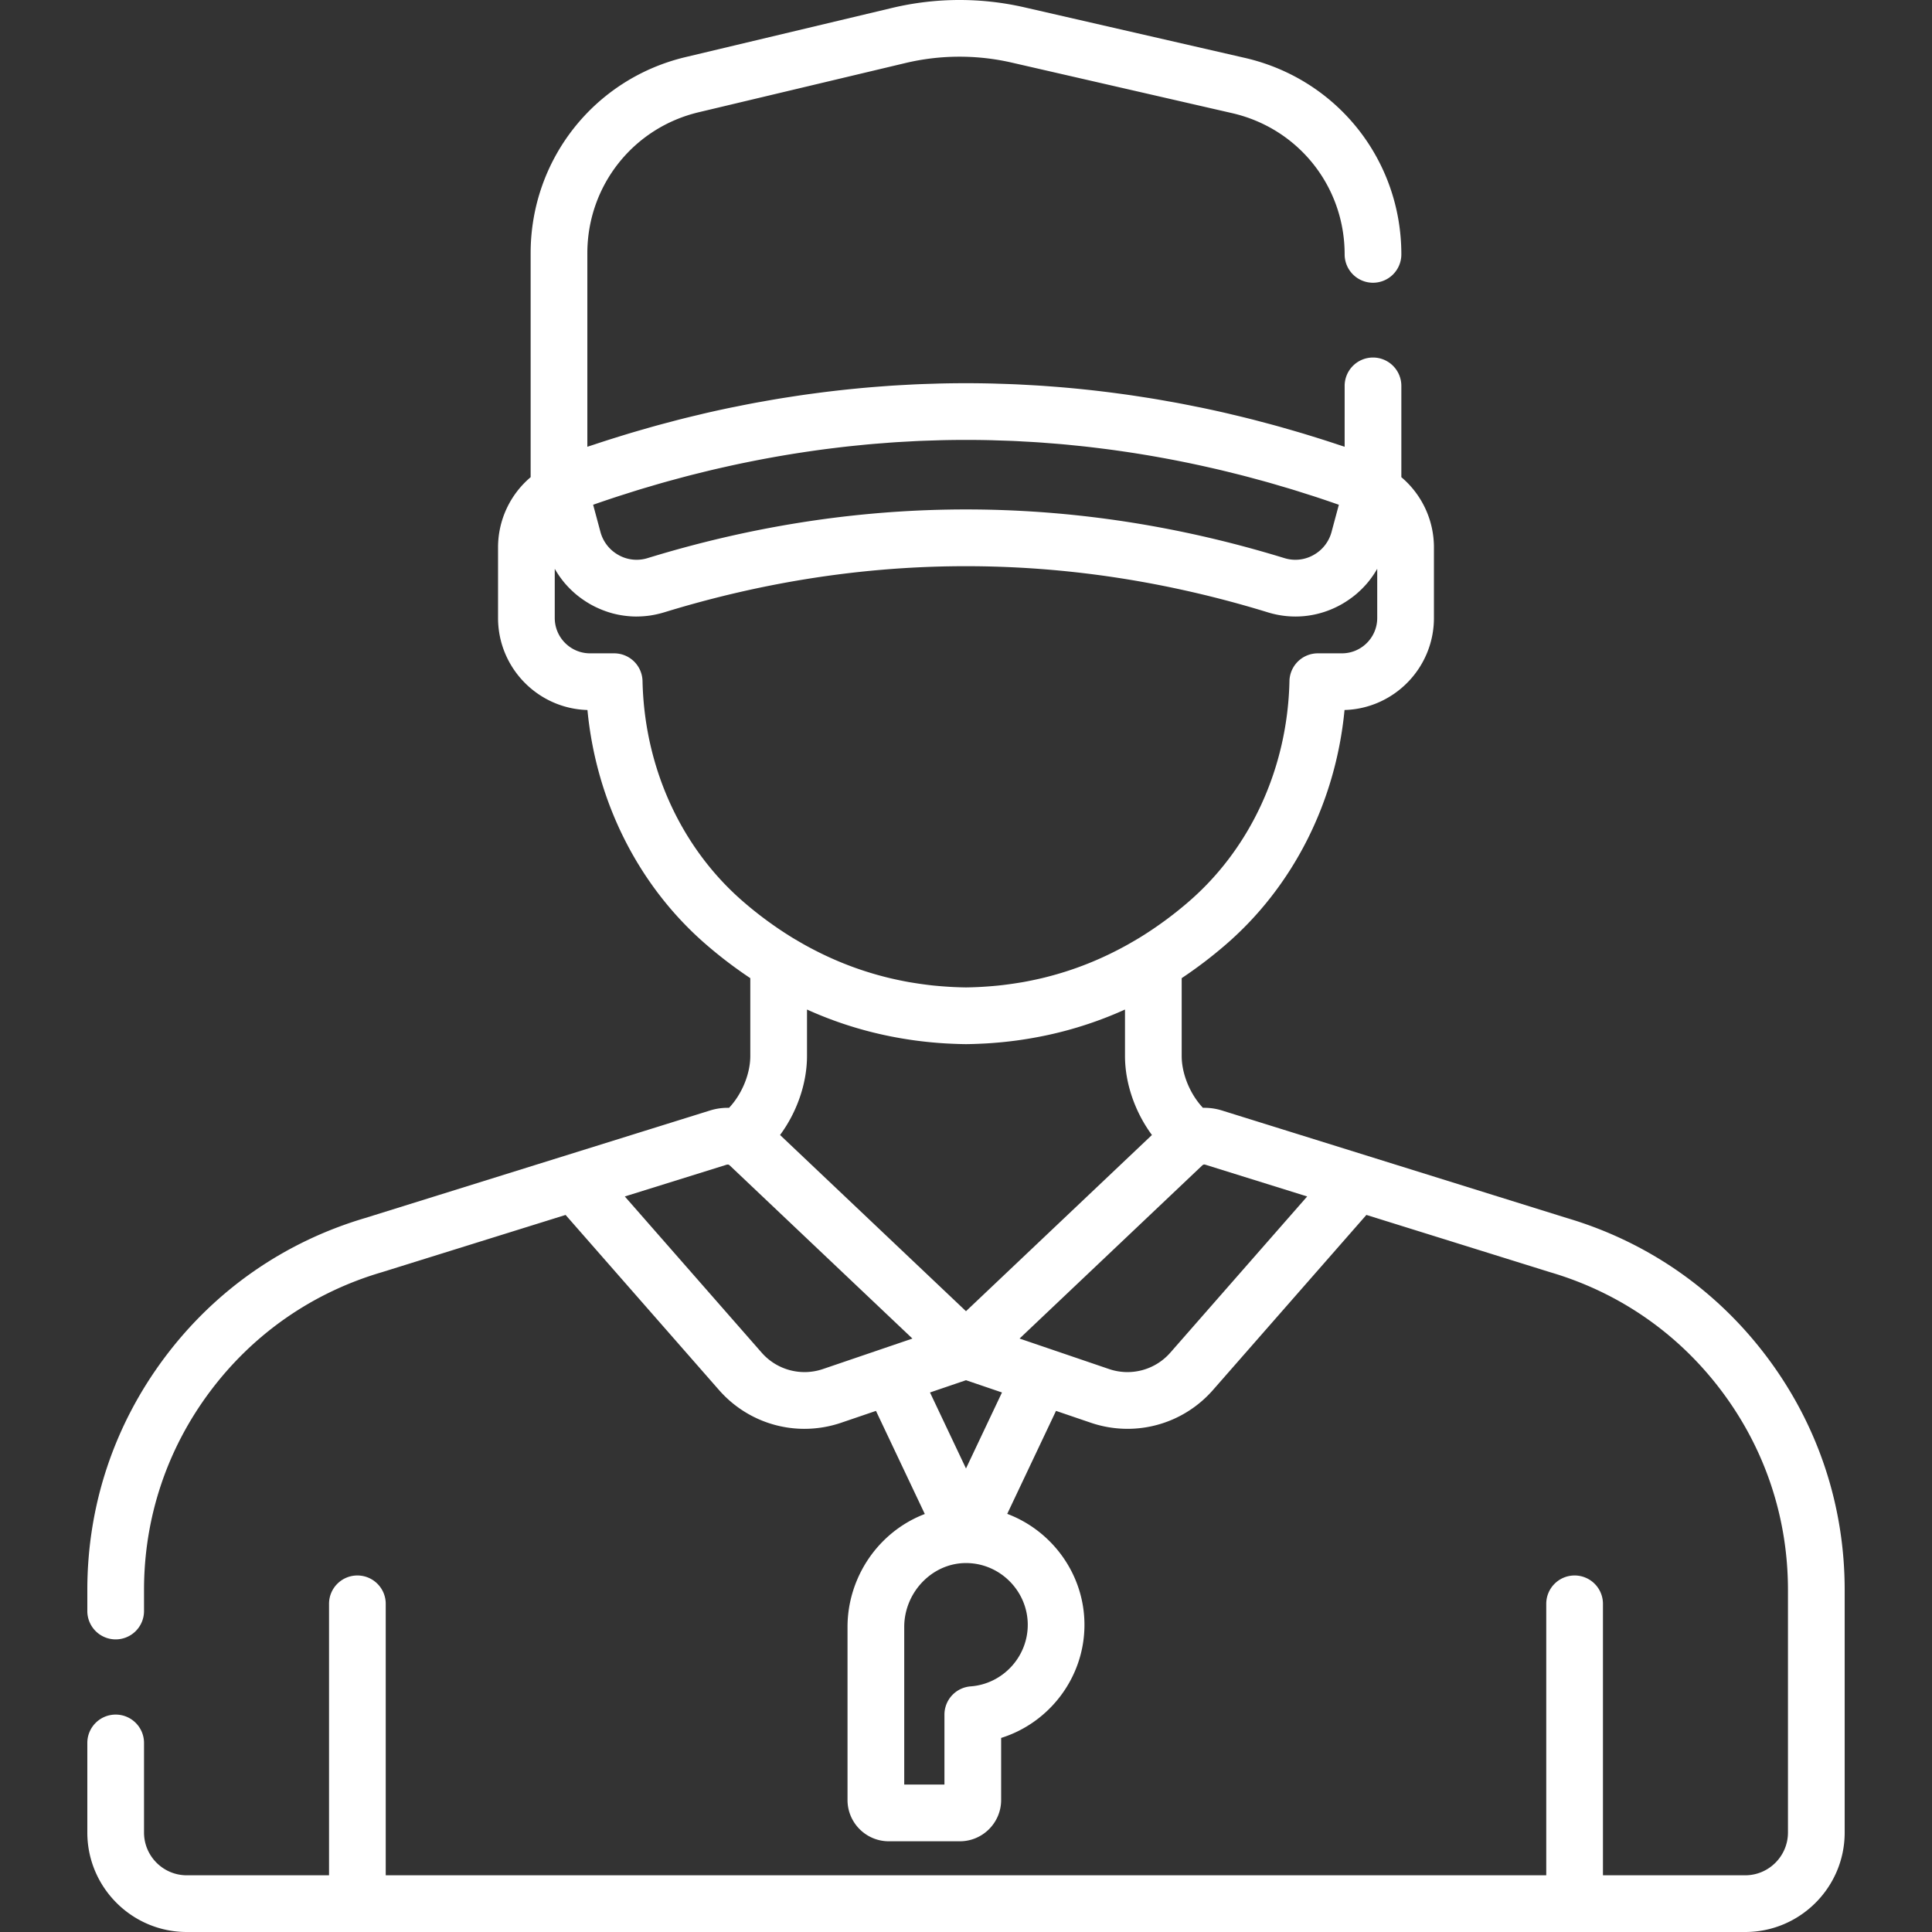 <svg xmlns="http://www.w3.org/2000/svg" version="1.1" xmlns:xlink="http://www.w3.org/1999/xlink" width="512" height="512" x="0" y="0" viewBox="0 0 512 512" style="enable-background:new 0 0 512 512" xml:space="preserve" class=""><rect x="0" y="0" width="512" height="512" fill="#333333" stroke="none"/><g><path d="M468.382 359.782c-13.383-17.891-31.781-30.688-53.208-37.011l-91.349-28.483a15.701 15.701 0 0 0-5.032-.704c-3.36-3.556-5.634-8.925-5.634-13.747V259.22a116.938 116.938 0 0 0 11.558-8.784c17.98-15.481 29.263-37.872 31.598-62.277 13.128-.372 23.693-11.167 23.693-24.383v-18.704a24.343 24.343 0 0 0-8.636-18.613v-24.197a7.512 7.512 0 0 0-7.513-7.513 7.513 7.513 0 0 0-7.513 7.513l-.001 16.137c-.629-.213-1.261-.411-1.89-.62a341.63 341.63 0 0 0-2.864-.939 323.508 323.508 0 0 0-3.743-1.177c-.939-.29-1.878-.582-2.819-.863a339.724 339.724 0 0 0-3.868-1.125c-.9-.257-1.8-.52-2.701-.769-1.39-.384-2.781-.75-4.173-1.115-.802-.21-1.603-.429-2.405-.633a317.218 317.218 0 0 0-5.325-1.297c-.421-.099-.841-.208-1.262-.305-2.193-.508-4.389-.99-6.586-1.45-.666-.139-1.333-.264-2-.399a324.035 324.035 0 0 0-4.615-.909c-.852-.159-1.704-.304-2.556-.456a318.284 318.284 0 0 0-4.074-.707c-.917-.151-1.834-.29-2.752-.433a305.237 305.237 0 0 0-3.897-.586c-.942-.134-1.884-.26-2.827-.386-1.28-.17-2.559-.335-3.839-.489a308.173 308.173 0 0 0-9.529-.997 319.03 319.03 0 0 0-3.894-.316c-.924-.07-1.847-.142-2.771-.203-1.35-.09-2.7-.163-4.05-.234-.869-.046-1.738-.098-2.607-.137a302.344 302.344 0 0 0-4.463-.155c-.73-.022-1.46-.053-2.19-.069a300.722 300.722 0 0 0-6.648-.077c-2.215 0-4.431.028-6.646.077-.732.016-1.464.048-2.196.069-1.485.044-2.971.089-4.456.155-.872.039-1.745.091-2.617.137a287.79 287.79 0 0 0-4.04.234c-.925.062-1.85.134-2.775.204-1.296.098-2.593.2-3.889.315-.949.084-1.898.176-2.847.269a309.612 309.612 0 0 0-6.691.729 311.74 311.74 0 0 0-3.822.486c-.948.126-1.896.253-2.843.388-1.294.185-2.588.383-3.881.584-.922.143-1.844.283-2.766.435-1.35.223-2.7.462-4.049.703-.861.154-1.722.3-2.582.461-1.526.285-3.05.592-4.574.901-.679.138-1.359.265-2.038.407a318.13 318.13 0 0 0-6.577 1.448c-.446.103-.892.218-1.338.324-1.75.413-3.499.834-5.247 1.278-.82.208-1.639.432-2.459.647-1.372.36-2.744.72-4.115 1.099-.918.254-1.835.521-2.752.784-1.271.364-2.541.728-3.811 1.108-.959.287-1.917.584-2.875.88-1.227.379-2.453.763-3.677 1.157-.977.315-1.953.636-2.928.96-.618.205-1.237.399-1.854.608V67.108c0-17.862 12.135-33.226 29.511-37.362l54.849-13.056a61.941 61.941 0 0 1 28.044-.115l58.468 13.409c17.558 4.027 29.821 19.42 29.821 37.432a7.512 7.512 0 0 0 7.513 7.513 7.512 7.512 0 0 0 7.513-7.513c0-25.062-17.061-46.477-41.488-52.08L271.414 1.928a77.07 77.07 0 0 0-34.883.145l-54.848 13.056c-24.175 5.754-41.059 27.129-41.059 51.98l.002 59.35a24.342 24.342 0 0 0-8.638 18.614v18.704c0 13.216 10.565 24.011 23.693 24.383 2.334 24.405 13.618 46.796 31.598 62.277a116.938 116.938 0 0 0 11.558 8.784v20.618c0 4.822-2.273 10.191-5.633 13.747a15.646 15.646 0 0 0-5.032.704l-91.349 28.483c-21.427 6.323-39.824 19.119-53.208 37.011-13.394 17.907-20.474 39.192-20.474 61.555v5.602a7.512 7.512 0 0 0 7.513 7.513 7.512 7.512 0 0 0 7.513-7.513v-5.602c0-19.093 6.045-37.266 17.481-52.554 11.437-15.289 27.162-26.221 45.477-31.613l.114-.034 48.649-15.169 40.642 46.383c5.848 6.674 14.126 10.303 22.654 10.303a30.27 30.27 0 0 0 9.774-1.626l9.185-3.129 12.941 27.326c-3.975 1.515-7.649 3.855-10.816 6.961-6.143 6.028-9.666 14.393-9.666 22.949v45.88c0 6.034 4.909 10.943 10.943 10.943h18.825c6.033 0 10.942-4.909 10.942-10.943v-16.447c12.816-4.006 22.08-16.049 22.08-29.972 0-13.363-8.551-24.924-20.465-29.407l12.925-27.292 9.184 3.129a30.284 30.284 0 0 0 9.775 1.626c8.528 0 16.806-3.63 22.654-10.304l40.642-46.382 48.649 15.169.114.034c18.315 5.392 34.041 16.324 45.477 31.613 11.436 15.288 17.481 33.461 17.481 52.554v64.301c0 6.25-5.085 11.336-11.336 11.336h-37.693V425.03a7.512 7.512 0 0 0-7.513-7.513 7.512 7.512 0 0 0-7.513 7.513v71.943H102.222V425.03c0-4.15-3.363-7.513-7.513-7.513s-7.513 3.363-7.513 7.513v71.943H49.503c-6.25 0-11.336-5.085-11.336-11.336v-23.74c0-4.15-3.363-7.513-7.513-7.513s-7.513 3.363-7.513 7.513v23.74c0 14.537 11.826 26.363 26.363 26.363h412.991c14.537 0 26.363-11.826 26.363-26.363v-64.301c-.002-22.362-7.082-43.647-20.476-61.554zM163.579 131.601c.617-.202 1.236-.39 1.854-.588 1.488-.477 2.976-.952 4.466-1.405.791-.241 1.585-.467 2.377-.701 1.322-.391 2.644-.782 3.968-1.154.863-.243 1.727-.472 2.591-.706 1.255-.341 2.509-.682 3.765-1.006.905-.234 1.812-.456 2.718-.681 1.218-.303 2.435-.604 3.654-.891.931-.219 1.863-.429 2.795-.639 1.195-.27 2.391-.536 3.587-.791.948-.202 1.897-.396 2.846-.588a297.18 297.18 0 0 1 6.423-1.23 291.699 291.699 0 0 1 9.971-1.621c.957-.139 1.915-.276 2.873-.406 1.192-.161 2.384-.31 3.576-.456.949-.116 1.897-.234 2.846-.34 1.209-.136 2.418-.257 3.627-.378.931-.093 1.863-.19 2.795-.274 1.24-.112 2.48-.206 3.72-.302.901-.069 1.803-.145 2.704-.206 1.298-.088 2.595-.156 3.893-.226.843-.045 1.686-.1 2.528-.138 1.434-.065 2.869-.107 4.303-.15.707-.021 1.414-.053 2.121-.069 2.139-.048 4.279-.075 6.417-.075h.015c2.134 0 4.269.026 6.404.074.712.016 1.424.048 2.135.07 1.427.043 2.854.085 4.281.149.857.039 1.713.094 2.57.14 1.284.069 2.568.137 3.852.223.914.062 1.828.138 2.742.209 1.226.094 2.452.188 3.677.298.946.085 1.891.183 2.837.278 1.195.119 2.39.239 3.584.374.962.108 1.923.227 2.885.345 1.178.144 2.356.291 3.533.45.972.131 1.945.271 2.917.412a281.882 281.882 0 0 1 9.92 1.612 293.492 293.492 0 0 1 12.844 2.605c.953.215 1.905.429 2.857.653 1.192.281 2.383.575 3.573.871.933.232 1.867.461 2.799.702 1.221.316 2.441.647 3.66.978.899.244 1.798.483 2.697.735 1.277.359 2.553.737 3.829 1.114.838.247 1.677.487 2.514.741 1.41.429 2.819.88 4.227 1.33.699.224 1.399.437 2.098.665 1.955.64 3.907 1.303 5.857 1.983.15.052.301.101.452.153l.057.021-1.93 7.176a9.933 9.933 0 0 1-4.826 6.164 9.783 9.783 0 0 1-7.663.805 305.628 305.628 0 0 0-10.509-3.024c-52.586-14.111-105.777-13.104-158.28 3.024a9.779 9.779 0 0 1-7.661-.805 9.933 9.933 0 0 1-4.827-6.164l-.943-3.507-.986-3.669a328.949 328.949 0 0 1 6.391-2.164zm33.505 107.447c-16.544-14.244-26.315-35.587-26.808-58.554a7.513 7.513 0 0 0-7.512-7.352h-6.384c-5.165 0-9.365-4.201-9.365-9.365v-13.034c.023.04.05.079.073.119a24.6 24.6 0 0 0 1.648 2.499c.077.103.151.208.23.31.307.396.624.784.955 1.161.076.087.156.17.233.256a23.315 23.315 0 0 0 1.161 1.204c.302.293.611.578.928.855.07.061.137.126.208.186.386.33.784.647 1.191.955.109.082.22.16.33.241.322.235.649.463.984.683.121.08.242.161.365.239.441.28.889.553 1.35.808l.063.032c.406.223.816.432 1.23.631.144.069.289.133.434.199a24.095 24.095 0 0 0 2.323.928c.143.049.285.101.429.147.45.145.902.28 1.357.398.055.014.111.025.166.039.405.103.812.194 1.221.276.156.031.312.057.469.085a23.697 23.697 0 0 0 2.44.312c.147.011.294.026.441.035.465.027.93.044 1.397.044l.042.001c.049 0 .097-.005.146-.006a24.86 24.86 0 0 0 1.893-.086c.54-.045 1.081-.102 1.62-.183.037-.006.074-.014.111-.019a24.816 24.816 0 0 0 1.962-.388c.51-.121 1.019-.254 1.526-.408.025-.007.05-.012.075-.02 13.268-4.076 26.583-7.133 39.922-9.171 31.678-4.839 63.488-3.932 95.115 2.722a284.089 284.089 0 0 1 24.926 6.447c6.503 2.001 13.376 1.283 19.345-2.017.459-.254.904-.524 1.343-.803.129-.082.256-.167.383-.251a25.2 25.2 0 0 0 .967-.672c.113-.083.228-.163.339-.247a25.55 25.55 0 0 0 1.189-.953c.07-.06.136-.123.205-.184a25.355 25.355 0 0 0 1.264-1.187c.286-.288.565-.583.836-.884.073-.081.149-.16.221-.242.332-.379.652-.768.959-1.167.077-.1.15-.202.225-.303a24.846 24.846 0 0 0 .938-1.341c.245-.378.482-.761.707-1.152.025-.044.054-.085.079-.129v13.034c0 5.165-4.201 9.365-9.365 9.365h-6.384a7.515 7.515 0 0 0-7.512 7.352c-.493 22.967-10.264 44.31-26.808 58.554a99.405 99.405 0 0 1-13.092 9.562c-.025.015-.052.025-.077.04-.697.423-1.4.829-2.104 1.232-.22.126-.44.257-.661.381-.742.417-1.489.82-2.24 1.214l-.608.316a88.793 88.793 0 0 1-10.509 4.594l-.268.096a87.612 87.612 0 0 1-8.219 2.494c-.079.02-.157.042-.236.061a87.736 87.736 0 0 1-3.404.766c-.736.152-1.473.299-2.214.432-.46.082-.924.154-1.387.229a91.715 91.715 0 0 1-3.068.449c-.699.09-1.398.179-2.102.252-.506.053-1.014.097-1.522.142a94.68 94.68 0 0 1-2.275.173c-.44.028-.88.058-1.321.08a96.43 96.43 0 0 1-3.417.113c-.064.001-.128.005-.192.005l-.192-.005a96.588 96.588 0 0 1-3.417-.113c-.442-.022-.881-.052-1.321-.08a94.68 94.68 0 0 1-2.275-.173c-.508-.045-1.016-.089-1.522-.142-.704-.074-1.403-.163-2.102-.252a89.19 89.19 0 0 1-3.068-.449c-.462-.075-.926-.147-1.387-.229a96.14 96.14 0 0 1-3.22-.645 88.601 88.601 0 0 1-2.398-.553l-.236-.061a87.912 87.912 0 0 1-8.219-2.494l-.268-.096a88.793 88.793 0 0 1-10.509-4.594c-.203-.105-.406-.209-.608-.316a91.86 91.86 0 0 1-2.24-1.214c-.221-.124-.44-.254-.661-.381a95.289 95.289 0 0 1-2.104-1.232c-.025-.015-.052-.025-.077-.04a99.493 99.493 0 0 1-13.086-9.561zm21.029 123.753a15.102 15.102 0 0 1-16.281-4.355l-36.251-41.372 27.065-8.439c.033-.01.067.001.101-.004.085-.013.17-.027.252-.009l.039.017a.689.689 0 0 1 .203.109c.028.019.062.023.087.047l-.001-.001 48.475 45.939-23.689 8.068zm54.253 67.794c0 8.515-6.644 15.68-15.126 16.313a7.514 7.514 0 0 0-6.954 7.493v18.528h-10.657v-41.797c0-4.548 1.882-9.003 5.164-12.223 3.159-3.098 7.272-4.77 11.524-4.68 8.85.168 16.049 7.51 16.049 16.366zM246.46 369.02l9.538-3.25 9.538 3.249-9.538 20.141-9.538-20.14zm9.538-21.539-49.273-46.695c4.44-6.01 7.139-13.632 7.139-20.949v-12.299a101.65 101.65 0 0 0 20.377 6.738l.07.015a102.996 102.996 0 0 0 6.074 1.128c.743.115 1.486.229 2.234.328 1.013.136 2.03.255 3.05.363.456.047.912.094 1.37.136 1.254.116 2.513.211 3.779.284.283.016.567.027.85.041 1.41.07 2.824.121 4.248.137h.168c1.423-.016 2.838-.067 4.248-.137.283-.014.567-.025.85-.041 1.265-.072 2.525-.168 3.779-.284.458-.042.914-.089 1.37-.136a105.32 105.32 0 0 0 3.05-.363 109.171 109.171 0 0 0 3.807-.586 105.1 105.1 0 0 0 4.5-.87l.07-.015a101.65 101.65 0 0 0 20.377-6.738v12.299c0 7.317 2.699 14.939 7.139 20.949l-49.276 46.695zm54.167 10.963a15.095 15.095 0 0 1-16.282 4.356l-23.689-8.069 40.143-38.043 8.33-7.894c.012-.011.028-.013.041-.022a.703.703 0 0 1 .239-.129c.018-.006.034-.016.052-.022a.692.692 0 0 1 .355.014l27.063 8.438-36.252 41.371z" fill="#ffffff" opacity="1" data-original="#ffffff" class=""></path></g></svg>